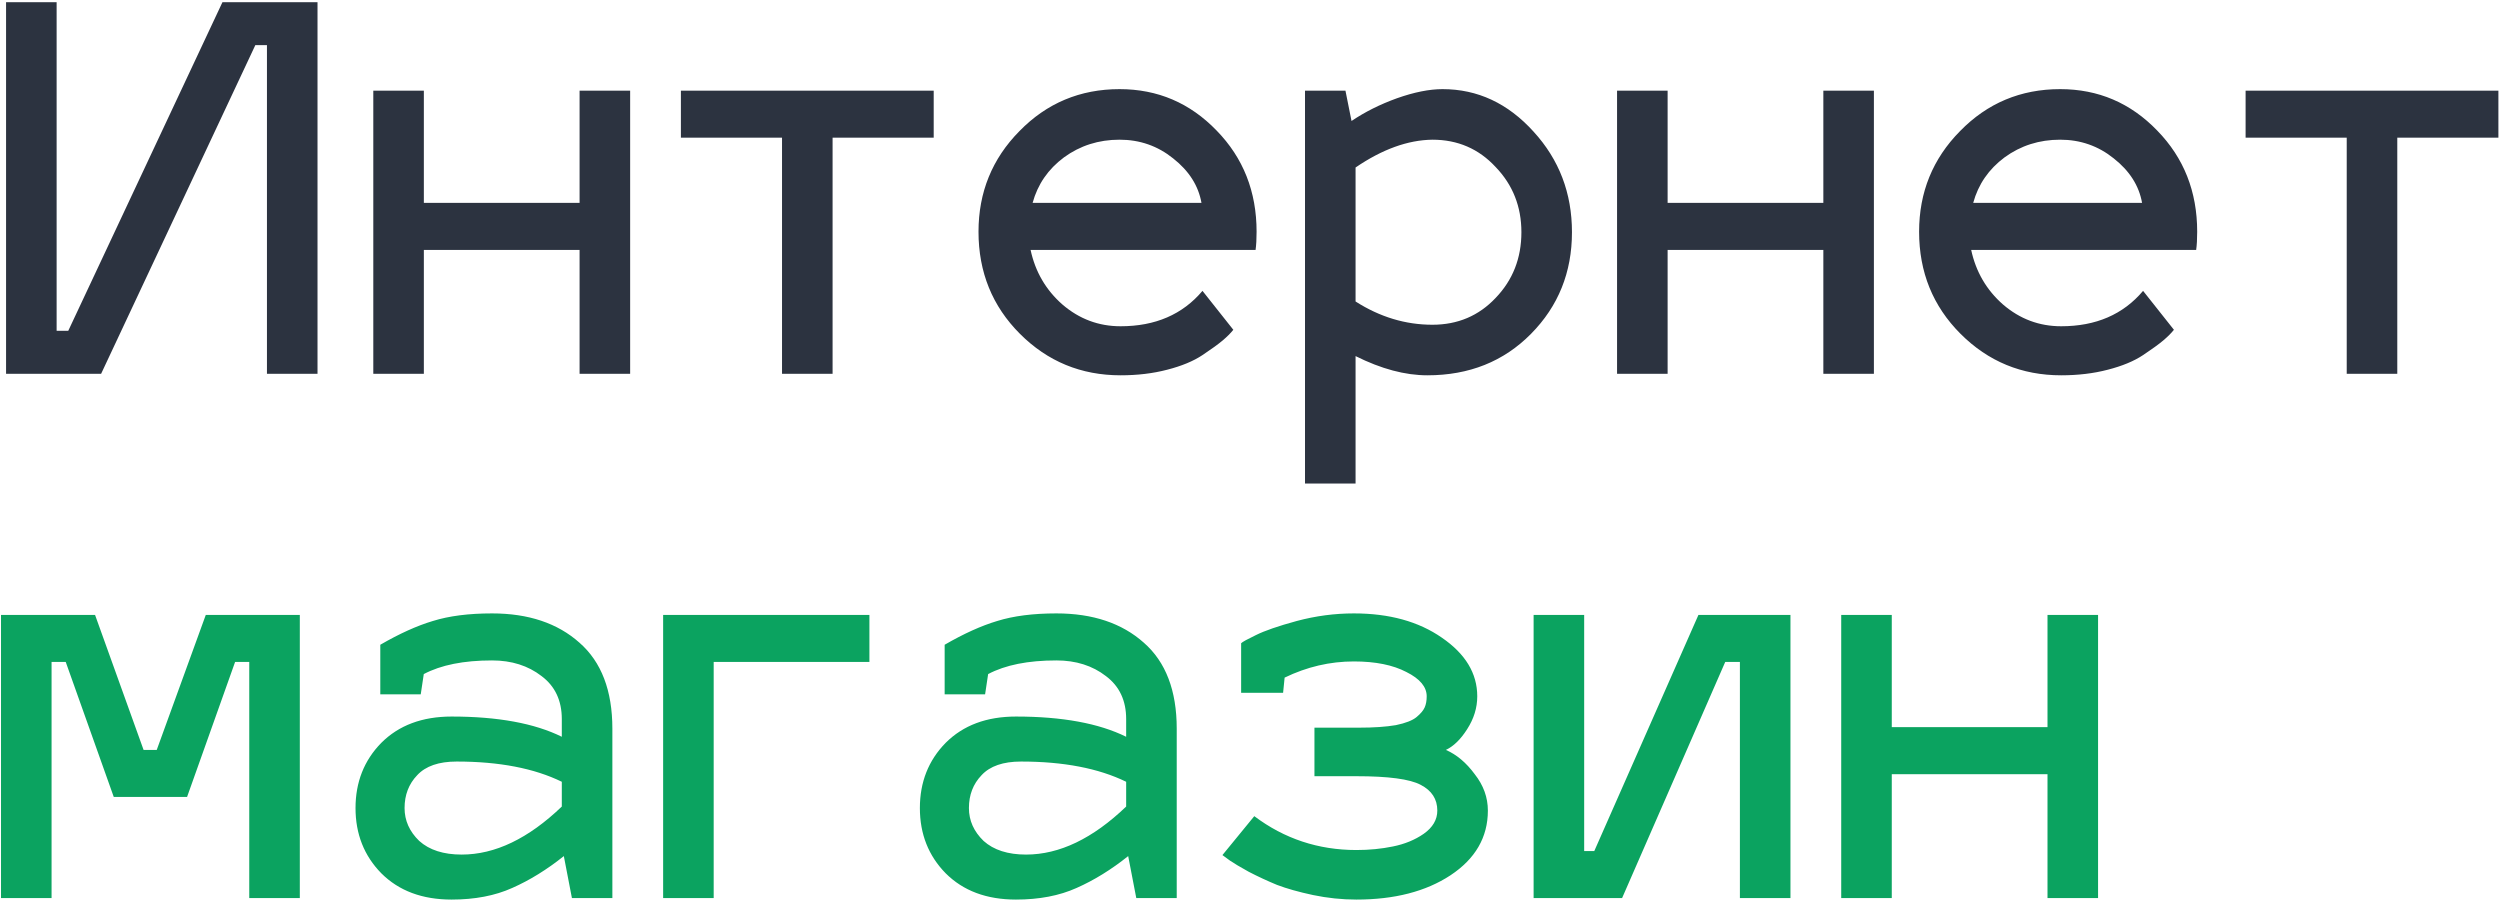 <?xml version="1.0" encoding="UTF-8"?> <svg xmlns="http://www.w3.org/2000/svg" width="1030" height="371" viewBox="0 0 1030 371" fill="none"> <path d="M105.194 18.6L41.66 154H2.498V0.894H23.329V136.294H28.12L91.654 0.894H130.816V154H109.985V18.6H105.194ZM174.629 154H153.798V37.348H174.629V83.592H238.788V37.348H259.619V154H238.788V102.965H174.629V154ZM343.025 154H322.194V56.72H280.532V37.348H384.686V56.72H343.025V154ZM461.679 134.419C475.982 134.419 487.231 129.559 495.424 119.838L508.131 135.877C507.02 137.266 505.562 138.724 503.757 140.252C501.951 141.779 499.174 143.793 495.424 146.293C491.675 148.792 486.814 150.806 480.843 152.334C475.01 153.861 468.622 154.625 461.679 154.625C445.431 154.625 431.613 148.931 420.225 137.544C408.838 126.156 403.144 112.13 403.144 95.466C403.144 79.218 408.768 65.4 420.017 54.012C431.266 42.486 445.014 36.723 461.262 36.723C476.955 36.723 490.286 42.416 501.257 53.804C512.228 65.053 517.713 78.94 517.713 95.466C517.713 98.521 517.575 101.02 517.297 102.965H424.6C426.544 111.991 430.919 119.49 437.723 125.462C444.667 131.433 452.652 134.419 461.679 134.419ZM461.262 57.553C452.652 57.553 445.014 59.984 438.348 64.844C431.821 69.705 427.516 75.954 425.433 83.592H495.008C493.758 76.51 489.87 70.399 483.343 65.261C476.955 60.123 469.594 57.553 461.262 57.553ZM594.322 36.723C608.764 36.723 621.263 42.555 631.817 54.221C642.371 65.747 647.649 79.565 647.649 95.674C647.649 112.2 642.024 126.156 630.776 137.544C619.527 148.931 605.293 154.625 588.073 154.625C578.907 154.625 569.047 151.986 558.493 146.709V199.203H537.662V37.348H554.327L556.826 49.846C562.381 46.097 568.631 42.972 575.574 40.472C582.657 37.973 588.906 36.723 594.322 36.723ZM590.156 57.553C580.018 57.692 569.464 61.511 558.493 69.01V124.212C568.492 130.6 579.046 133.794 590.156 133.794C600.571 133.794 609.251 130.114 616.194 122.754C623.277 115.394 626.818 106.367 626.818 95.674C626.818 85.12 623.277 76.162 616.194 68.802C609.251 61.303 600.571 57.553 590.156 57.553ZM687.058 154H666.227V37.348H687.058V83.592H751.217V37.348H772.047V154H751.217V102.965H687.058V154ZM849.204 134.419C863.508 134.419 874.757 129.559 882.95 119.838L895.657 135.877C894.546 137.266 893.088 138.724 891.282 140.252C889.477 141.779 886.7 143.793 882.95 146.293C879.2 148.792 874.34 150.806 868.368 152.334C862.536 153.861 856.148 154.625 849.204 154.625C832.956 154.625 819.138 148.931 807.751 137.544C796.363 126.156 790.67 112.13 790.67 95.466C790.67 79.218 796.294 65.4 807.543 54.012C818.791 42.486 832.54 36.723 848.788 36.723C864.48 36.723 877.812 42.416 888.783 53.804C899.753 65.053 905.239 78.94 905.239 95.466C905.239 98.521 905.1 101.02 904.822 102.965H812.125C814.07 111.991 818.444 119.49 825.249 125.462C832.192 131.433 840.177 134.419 849.204 134.419ZM848.788 57.553C840.177 57.553 832.54 59.984 825.874 64.844C819.347 69.705 815.042 75.954 812.959 83.592H882.533C881.284 76.51 877.395 70.399 870.868 65.261C864.48 60.123 857.12 57.553 848.788 57.553ZM987.68 154H966.849V56.72H925.188V37.348H1029.34V56.72H987.68V154Z" fill="#2C3340"></path> <path d="M21.246 370H0.415V253.348H39.161L59.158 308.966H64.574L84.78 253.348H123.525V370H102.694V272.72H96.862L77.073 328.338H46.868L27.079 272.72H21.246V370ZM157.099 359.793C150.016 352.572 146.475 343.614 146.475 332.921C146.475 322.228 150.016 313.271 157.099 306.05C164.32 298.828 173.971 295.218 186.053 295.218C205.079 295.218 220.216 297.995 231.464 303.55V296.259C231.464 288.621 228.687 282.719 223.132 278.553C217.577 274.248 210.773 272.095 202.718 272.095C191.053 272.095 181.679 273.97 174.596 277.72L173.347 286.052H156.682V265.638C164.598 261.055 171.819 257.792 178.346 255.847C185.012 253.764 193.136 252.723 202.718 252.723C217.716 252.723 229.729 256.75 238.755 264.805C247.782 272.72 252.295 284.524 252.295 300.217V370H235.631L232.298 352.71C225.354 358.265 218.272 362.64 211.05 365.834C203.968 369.028 195.635 370.625 186.053 370.625C173.971 370.625 164.32 367.014 157.099 359.793ZM166.681 332.921C166.681 338.059 168.694 342.573 172.722 346.461C176.888 350.211 182.72 352.086 190.219 352.086C203.968 352.086 217.716 345.489 231.464 332.296V322.089C220.077 316.534 205.634 313.757 188.136 313.757C180.776 313.757 175.36 315.632 171.888 319.381C168.417 322.992 166.681 327.505 166.681 332.921ZM294.04 370H273.209V253.348H358.199V272.72H294.04V370ZM389.614 359.793C382.531 352.572 378.99 343.614 378.99 332.921C378.99 322.228 382.531 313.271 389.614 306.05C396.835 298.828 406.487 295.218 418.569 295.218C437.594 295.218 452.731 297.995 463.98 303.55V296.259C463.98 288.621 461.202 282.719 455.647 278.553C450.093 274.248 443.288 272.095 435.233 272.095C423.568 272.095 414.194 273.97 407.112 277.72L405.862 286.052H389.197V265.638C397.113 261.055 404.334 257.792 410.861 255.847C417.527 253.764 425.651 252.723 435.233 252.723C450.231 252.723 462.244 256.75 471.271 264.805C480.297 272.72 484.811 284.524 484.811 300.217V370H468.146L464.813 352.71C457.869 358.265 450.787 362.64 443.566 365.834C436.483 369.028 428.151 370.625 418.569 370.625C406.487 370.625 396.835 367.014 389.614 359.793ZM399.196 332.921C399.196 338.059 401.21 342.573 405.237 346.461C409.403 350.211 415.236 352.086 422.735 352.086C436.483 352.086 450.231 345.489 463.98 332.296V322.089C452.592 316.534 438.15 313.757 420.652 313.757C413.292 313.757 407.876 315.632 404.404 319.381C400.932 322.992 399.196 327.505 399.196 332.921ZM541.553 319.798V299.8H559.884C565.995 299.8 571.063 299.453 575.091 298.759C579.118 297.926 581.965 296.815 583.631 295.426C585.298 294.037 586.409 292.718 586.964 291.468C587.52 290.218 587.798 288.691 587.798 286.885C587.798 282.997 585.02 279.664 579.465 276.886C573.91 273.97 566.689 272.512 557.801 272.512C547.941 272.512 538.429 274.734 529.263 279.178L528.638 285.427H511.349V265.013C511.904 264.457 513.918 263.346 517.39 261.68C521 259.875 526.624 257.93 534.262 255.847C542.039 253.764 549.886 252.723 557.801 252.723C572.383 252.723 584.465 256.056 594.047 262.722C603.768 269.387 608.628 277.442 608.628 286.885C608.628 291.607 607.24 296.12 604.462 300.425C601.824 304.591 598.907 307.438 595.713 308.966C600.157 310.91 604.115 314.243 607.587 318.965C611.197 323.547 613.003 328.547 613.003 333.963C613.003 344.934 607.864 353.821 597.588 360.626C587.45 367.292 574.535 370.625 558.843 370.625C552.871 370.625 546.9 370 540.928 368.75C535.096 367.5 530.166 366.112 526.138 364.584C522.111 362.918 518.223 361.112 514.473 359.168C510.724 357.085 508.155 355.557 506.766 354.585C505.377 353.613 504.336 352.849 503.641 352.294L516.765 336.254C529.124 345.559 543.15 350.211 558.843 350.211C564.12 350.211 569.119 349.725 573.841 348.753C578.701 347.781 582.937 346.045 586.548 343.545C590.297 340.906 592.172 337.712 592.172 333.963C592.172 329.241 589.881 325.7 585.298 323.339C580.854 320.978 572.036 319.798 558.843 319.798H541.553ZM737.668 370H716.838V272.72H710.797L668.302 370H631.848V253.348H652.679V350.627H656.845L699.756 253.348H737.668V370ZM779.413 370H758.582V253.348H779.413V299.592H843.572V253.348H864.402V370H843.572V318.965H779.413V370Z" fill="#0BA360"></path> </svg> 